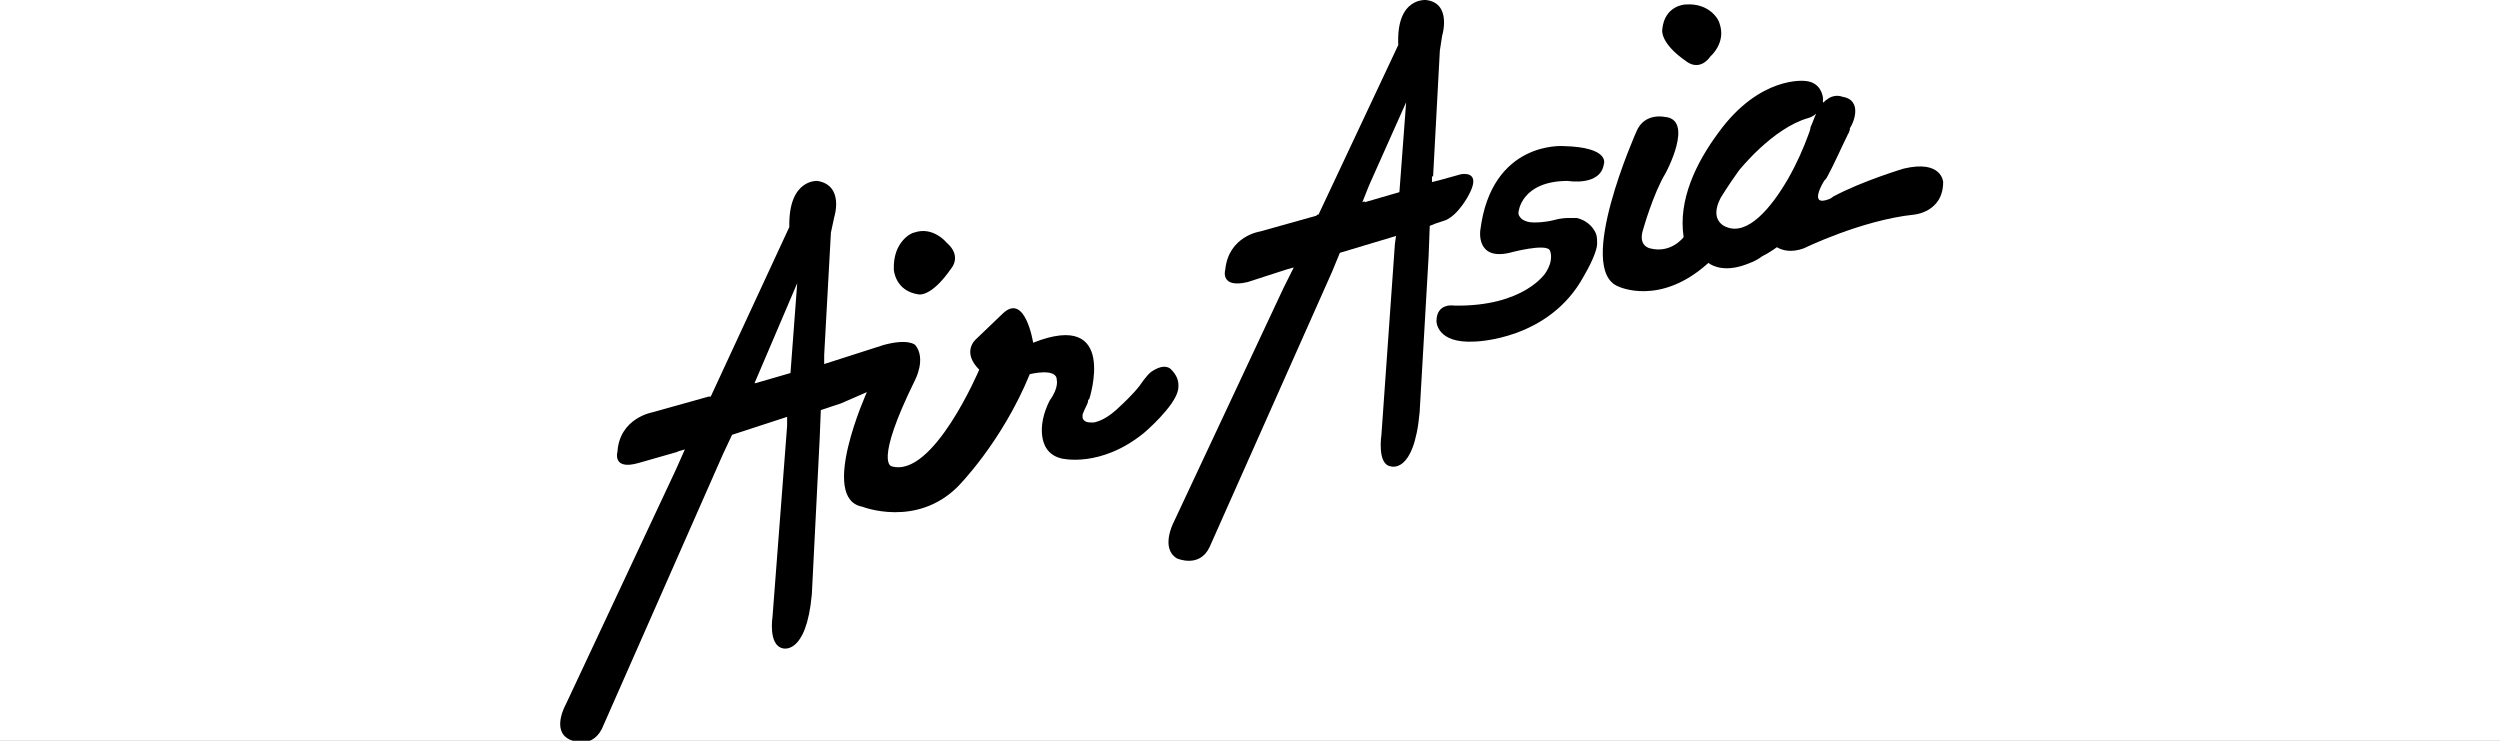 <svg width="540" height="160" viewBox="0 0 540 160" fill="none" xmlns="http://www.w3.org/2000/svg">
<rect x="0" y="0" width="540" height="160" fill="#808080" stroke="none"/>
<g clip-path="url(#clip0)">
<rect width="540" height="160" fill="white"/>
<path fill-rule="evenodd" clip-rule="evenodd" d="M198.408 63.589C198.408 63.589 201.076 64.318 205.446 58.007C205.446 58.007 207.873 55.338 204.476 52.425C204.476 52.425 201.564 48.784 197.437 50.241C196.953 50.241 192.827 52.182 193.069 58.25C193.069 58.25 193.312 62.861 198.408 63.589Z" fill="black"/>
<path fill-rule="evenodd" clip-rule="evenodd" d="M364.393 13.355C364.393 13.355 367.061 15.54 369.489 12.143C369.489 12.143 372.886 9.232 371.431 5.105C371.431 4.619 369.489 0.495 363.907 0.98C363.907 0.98 359.54 1.223 359.056 6.319C359.056 6.319 358.327 9.23 364.393 13.355Z" fill="black"/>
<path fill-rule="evenodd" clip-rule="evenodd" d="M317.316 41.99C319.501 37.865 317.316 37.381 315.617 37.622L311.25 38.836L309.307 39.322V38.108H309.55L311.007 10.93L311.492 7.775C311.492 7.775 313.676 0.738 308.094 0.011C308.094 0.011 301.543 -0.717 302.028 9.716L284.798 46.361H284.554L284.311 46.603L272.177 50.001C272.177 50.001 265.382 50.972 264.654 58.252C264.654 58.252 263.441 62.377 269.507 60.92L277.757 58.252L279.455 57.766L277.271 62.134L253.494 112.85C253.494 112.85 250.582 118.432 254.221 120.616C254.221 120.616 259.074 122.798 261.26 118.189L287.711 58.734L289.409 54.609L301.543 50.968L301.3 52.668L298.387 93.922C298.387 93.922 297.418 100.231 300.33 100.716C300.33 100.716 305.425 102.658 306.639 89.067L308.582 55.337L308.825 48.784L310.038 48.298L312.222 47.571C315.132 46.359 317.316 41.99 317.316 41.99ZM302.271 41.506L294.746 43.69V43.447L294.262 43.69L295.716 40.049L303.726 22.092L302.271 41.506Z" fill="black"/>
<path fill-rule="evenodd" clip-rule="evenodd" d="M338.67 39.079C338.67 39.079 345.708 40.291 346.436 35.438C346.436 35.438 347.891 31.797 337.697 31.554C337.697 31.554 322.167 30.341 319.742 49.755C319.742 49.755 318.771 56.305 326.051 54.607C326.051 54.607 334.058 52.423 334.787 54.121C334.787 54.121 335.758 56.062 333.817 58.974C333.817 58.974 329.206 66.254 314.161 66.011C314.161 66.011 310.279 65.283 310.279 69.409C310.279 69.409 310.279 74.261 318.53 73.777C318.53 73.777 334.546 73.534 342.069 59.702C344.496 55.576 344.981 53.392 344.981 52.665C344.981 51.935 344.981 51.208 344.738 50.48C344.008 48.781 342.554 47.569 340.612 47.083C340.369 47.083 340.369 47.083 340.126 47.083H339.883C339.64 47.083 339.399 47.083 339.156 47.083C338.427 47.083 337.213 47.083 335.515 47.567C335.515 47.567 333.815 48.053 331.388 48.053C330.174 48.053 329.447 47.81 328.72 47.326C328.476 47.083 327.99 46.597 327.99 46.112C327.99 45.869 327.99 45.869 327.99 45.869C327.99 45.869 328.478 39.079 338.67 39.079Z" fill="black"/>
<path fill-rule="evenodd" clip-rule="evenodd" d="M253.007 79.848C253.007 79.848 251.794 78.149 248.639 80.333C247.668 81.06 246.212 83.244 246.212 83.244C244.757 85.187 242.087 87.613 242.087 87.613C239.418 90.281 237.477 91.01 236.263 91.253H236.02H235.777H235.534C234.807 91.253 234.079 91.01 233.836 90.283C233.836 90.283 233.836 90.04 233.836 89.797C233.836 89.554 233.836 89.554 233.836 89.554C234.079 88.826 234.564 87.856 234.564 87.856C234.807 87.371 235.05 86.885 235.05 86.401C235.293 86.156 235.293 86.156 235.293 86.156C235.293 86.156 241.602 66.743 223.159 74.023C223.159 74.023 221.461 63.103 216.608 67.714L210.783 73.296C210.783 73.296 207.628 75.965 211.512 79.848C211.512 79.848 201.562 103.386 192.584 100.717C192.584 100.717 188.7 100.233 197.68 82.032C197.68 82.032 200.107 77.421 197.68 74.51C197.68 74.51 196.225 73.055 190.884 74.51L178.023 78.635V76.692L179.478 50.241L180.207 46.843C180.207 46.843 182.391 40.048 176.566 39.079C176.566 39.079 170.257 38.593 170.498 49.029L153.513 85.672H153.028L140.894 89.069C140.894 89.069 133.856 90.283 133.371 97.563C133.371 97.563 132.159 101.688 137.982 99.99L146.476 97.563H146.233L147.933 97.077L145.991 101.445L122.209 152.163C122.209 152.163 119.054 157.745 122.937 159.686C122.937 159.686 127.548 162.113 129.975 157.502L156.183 98.047L158.126 93.922L170.017 90.04V91.981L166.862 133.235C166.862 133.235 165.892 139.301 169.046 140.028C169.046 140.028 174.142 141.728 175.356 128.38L177.054 94.648L177.297 88.582L181.665 87.126L187.247 84.699C187.247 84.699 176.812 107.753 186.276 109.452C186.276 109.452 197.925 114.064 206.903 105.086C206.903 105.086 216.367 95.622 222.433 80.819C222.433 80.819 228.256 79.364 228.256 82.032C228.256 82.032 228.742 83.732 226.801 86.401C226.801 86.401 225.831 88.099 225.346 90.283C225.346 90.283 223.405 97.563 229.228 99.019C229.228 99.019 237.722 101.204 247.186 93.438C247.186 93.438 253.738 87.857 254.466 84.217C254.707 82.76 254.464 81.305 253.007 79.848ZM170.743 80.576L163.22 82.76H162.977L164.432 79.362L172.199 61.162L170.743 80.576Z" fill="black"/>
<path fill-rule="evenodd" clip-rule="evenodd" d="M411.229 36.41C411.229 36.41 402.251 39.081 395.942 42.477C395.942 42.477 395.697 42.72 395.213 42.961C390.36 44.904 393.999 39.079 393.999 39.079C394.242 38.836 394.485 38.593 394.728 38.108C396.183 35.44 397.881 31.556 399.095 29.129C399.095 28.886 399.338 28.886 399.338 28.643C399.583 28.158 399.583 27.915 399.583 27.672C400.31 26.702 402.494 21.606 397.883 20.877C397.883 20.877 396.185 20.149 394.487 21.604C394.242 21.604 394.242 21.847 394.242 21.847C393.999 21.847 393.999 22.09 393.999 22.09H393.756C393.756 22.333 393.756 22.333 393.756 22.333C393.756 21.849 393.756 21.606 393.756 21.121C393.756 21.121 393.513 17.724 389.874 17.481C389.874 17.481 380.167 16.267 371.187 28.643C366.336 35.195 362.451 43.202 363.664 51.212C363.664 51.212 360.996 54.852 356.386 53.639C356.386 53.639 353.716 53.153 354.929 49.514C354.929 49.514 357.114 41.749 359.782 37.381C359.782 37.381 366.091 25.733 359.539 25.247C359.539 25.247 355.171 24.276 353.473 28.401C353.473 28.401 340.125 58.25 349.591 61.889C349.591 61.889 358.569 66.257 369.005 56.793C369.975 57.521 372.887 58.977 377.983 56.793C378.712 56.55 379.682 56.066 380.651 55.338C381.622 54.852 382.835 54.125 383.806 53.397C385.019 54.125 386.959 54.611 389.631 53.64C389.631 53.64 402.006 47.574 413.412 46.361C413.412 46.361 419.721 45.874 419.721 39.324C419.723 39.322 419.48 34.469 411.229 36.41ZM391.087 27.431C391.087 27.431 391.087 27.915 390.601 29.129C389.633 31.799 388.174 35.195 386.235 38.593C382.594 44.902 377.498 50.97 372.887 49.029C372.887 49.029 369.005 47.816 371.673 42.72C371.673 42.72 373.128 40.292 375.555 36.897C375.555 36.897 382.835 27.675 390.601 25.491C390.601 25.491 391.572 25.248 392.301 24.521C391.815 25.49 391.572 26.46 391.087 27.431Z" fill="black"/>
</g>
<defs>
<clipPath id="clip0">
<rect width="540" height="160" fill="white"/>
</clipPath>
</defs>
</svg>
